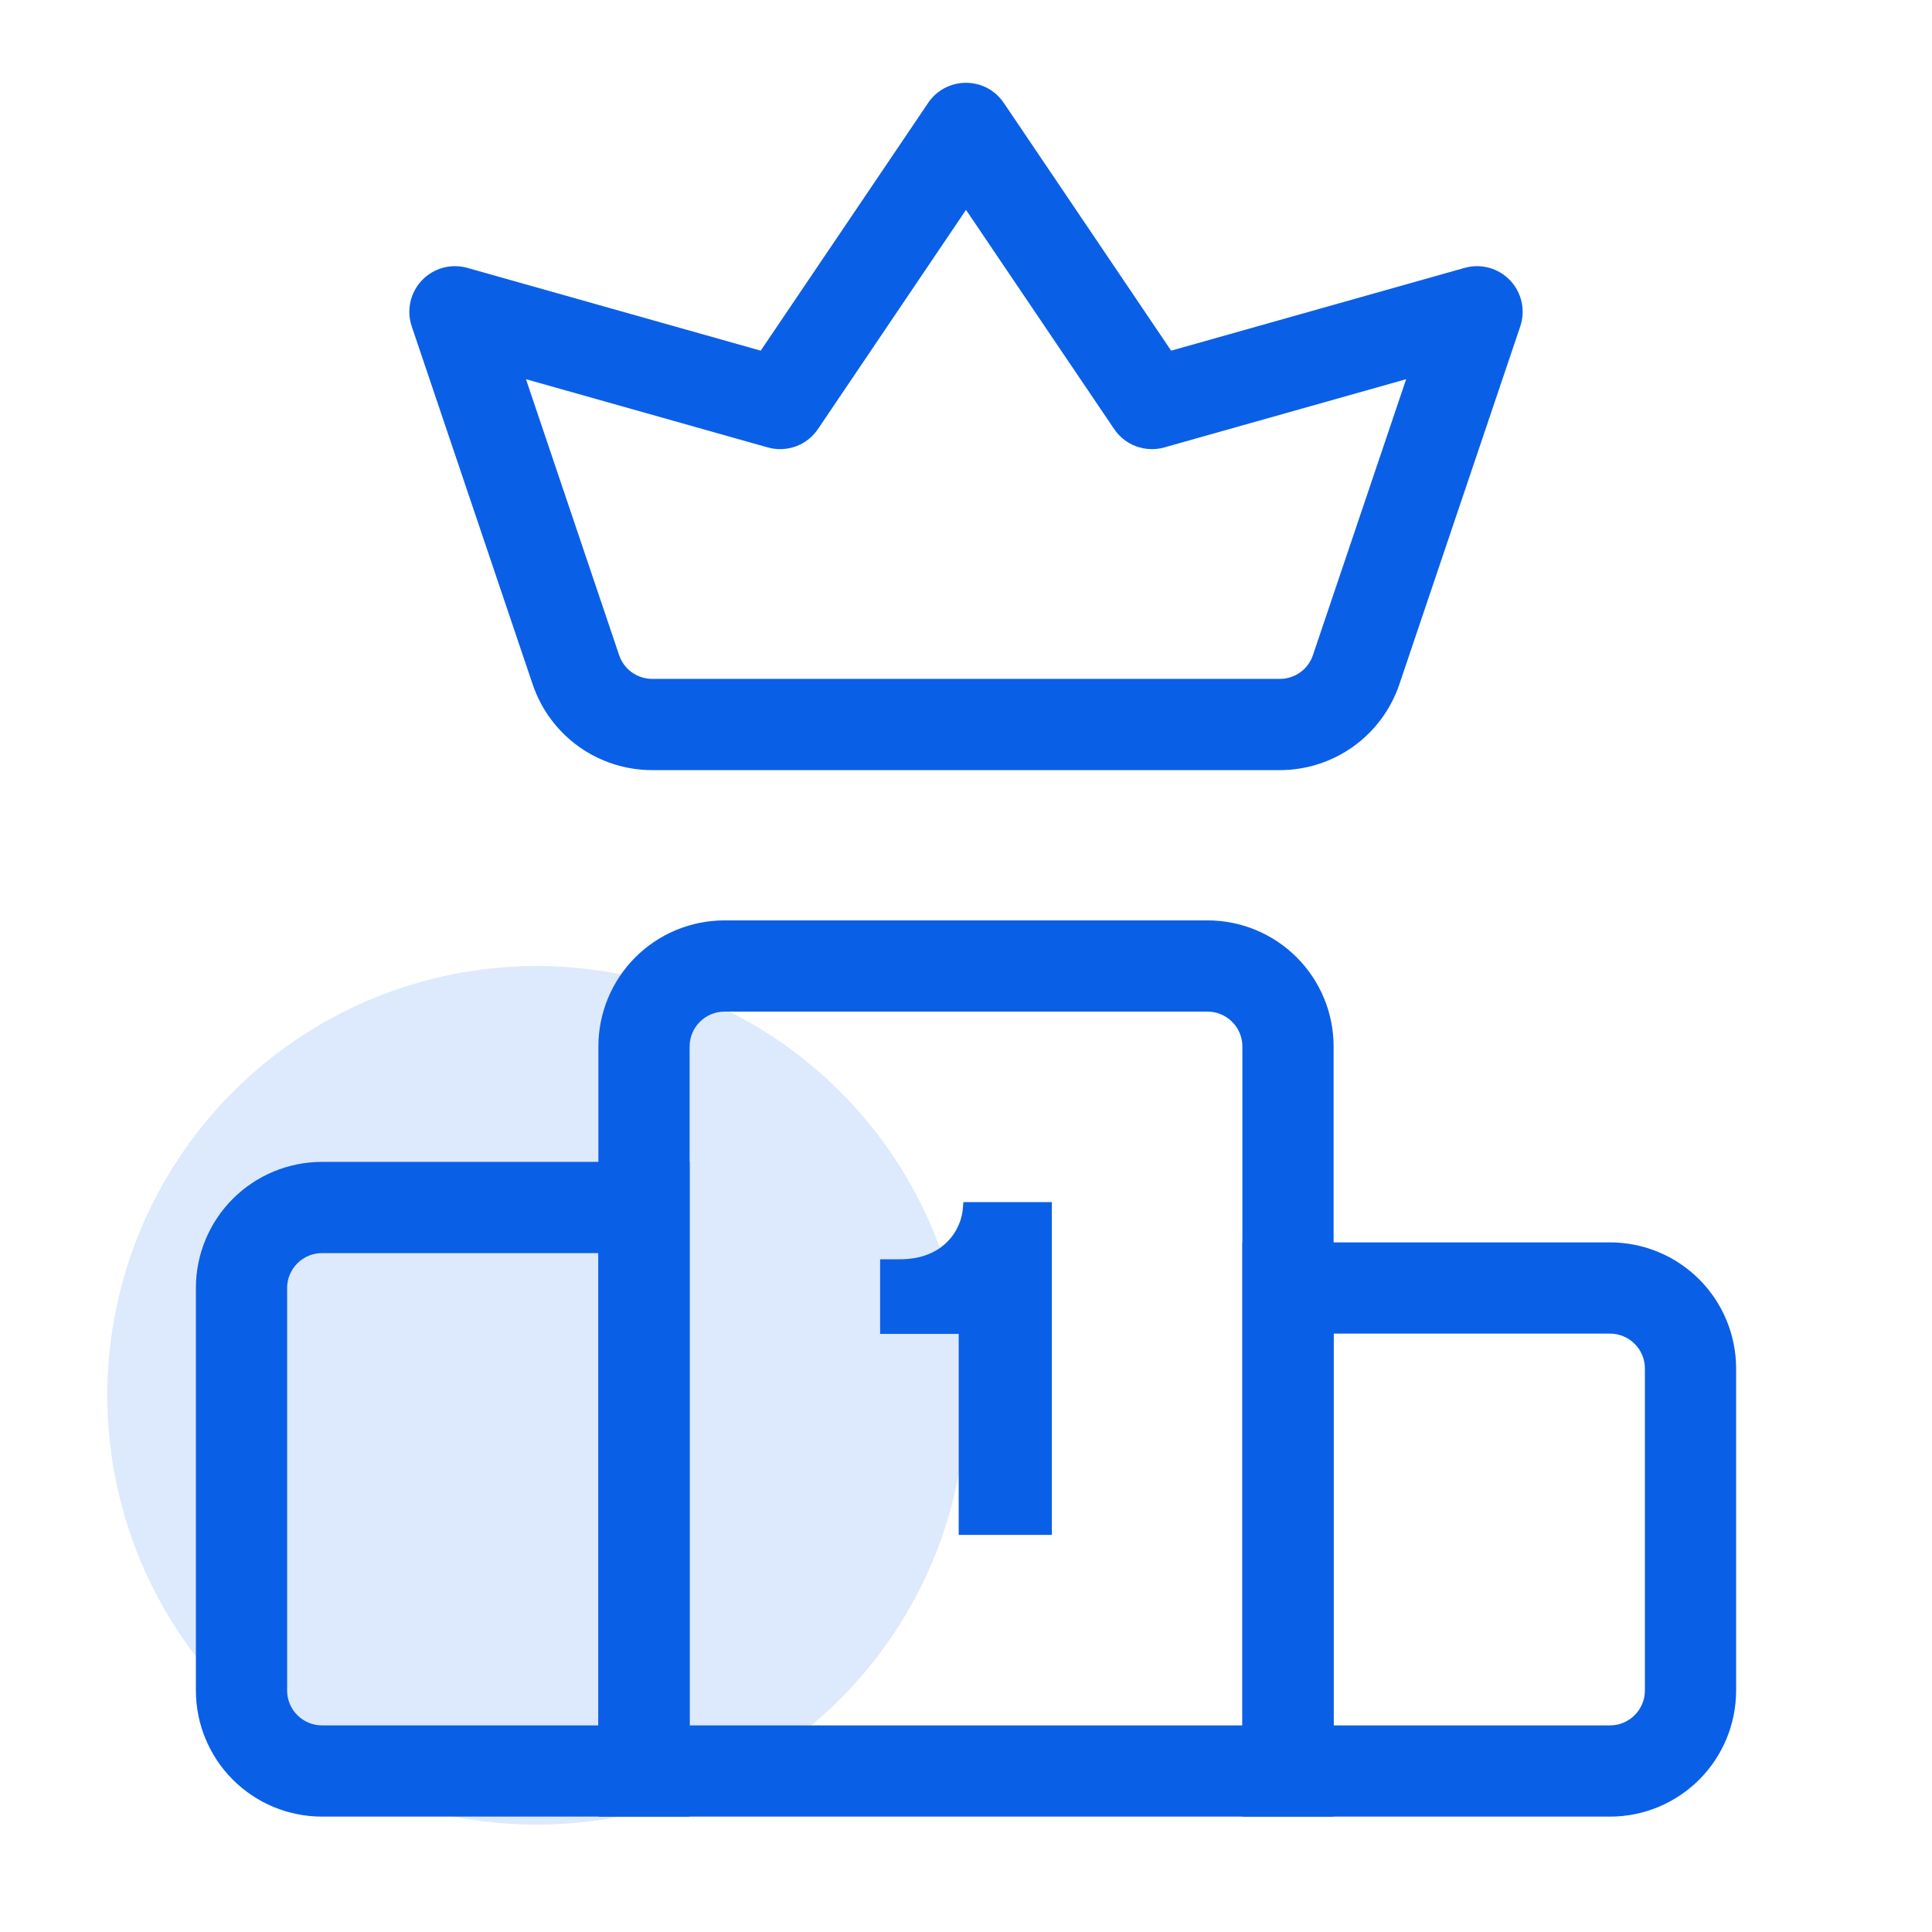 <svg xmlns="http://www.w3.org/2000/svg" width="36" height="36" viewBox="0 0 36 36" fill="none"><mask id="mask0_234_3175" style="mask-type:alpha" maskUnits="userSpaceOnUse" x="0" y="0" width="36" height="36"><rect width="36" height="36" fill="#D9D9D9"></rect></mask><g mask="url(#mask0_234_3175)"><circle cx="10" cy="26" r="8" fill="#DDE9FC"></circle><path d="M3.75 24C3.75 23.403 3.987 22.831 4.409 22.409C4.831 21.987 5.403 21.75 6 21.75H12.75V33.75H6C5.403 33.75 4.831 33.513 4.409 33.091C3.987 32.669 3.75 32.097 3.75 31.5V24ZM6 23.25C5.902 23.25 5.804 23.269 5.713 23.307C5.622 23.345 5.539 23.4 5.47 23.47C5.4 23.539 5.345 23.622 5.307 23.713C5.269 23.804 5.25 23.901 5.25 24V31.5C5.25 31.599 5.269 31.696 5.307 31.787C5.345 31.878 5.4 31.961 5.47 32.03C5.539 32.1 5.622 32.155 5.713 32.193C5.804 32.231 5.902 32.25 6 32.25H11.25V23.25H6Z" fill="#0A5FE7" stroke="#0A5FE7" stroke-width="0.2"></path><path d="M11.25 19.5C11.25 18.903 11.487 18.331 11.909 17.909C12.331 17.487 12.903 17.25 13.5 17.25H22.5C23.097 17.25 23.669 17.487 24.091 17.909C24.513 18.331 24.75 18.903 24.75 19.5V33.75H11.25V19.5ZM13.5 18.75C13.402 18.75 13.304 18.769 13.213 18.807C13.122 18.845 13.039 18.9 12.97 18.97C12.9 19.039 12.845 19.122 12.807 19.213C12.769 19.304 12.75 19.401 12.75 19.5V32.25H23.25V19.5C23.25 19.401 23.231 19.304 23.193 19.213C23.155 19.122 23.1 19.039 23.03 18.97C22.961 18.9 22.878 18.845 22.787 18.807C22.696 18.769 22.599 18.75 22.5 18.75H13.5Z" fill="#0A5FE7" stroke="#0A5FE7" stroke-width="0.2"></path><path d="M23.25 23.25H30C30.597 23.25 31.169 23.487 31.591 23.909C32.013 24.331 32.25 24.903 32.25 25.5V31.5C32.25 32.097 32.013 32.669 31.591 33.091C31.169 33.513 30.597 33.75 30 33.75H23.25V23.25ZM24.75 24.75V32.25H30C30.099 32.25 30.196 32.231 30.287 32.193C30.378 32.155 30.461 32.1 30.53 32.03C30.6 31.961 30.655 31.878 30.693 31.787C30.731 31.696 30.75 31.599 30.75 31.5V25.5C30.75 25.401 30.731 25.304 30.693 25.213C30.655 25.122 30.6 25.039 30.53 24.97C30.461 24.9 30.378 24.845 30.287 24.807C30.196 24.769 30.099 24.75 30 24.75H24.75Z" fill="#0A5FE7" stroke="#0A5FE7" stroke-width="0.2"></path><path d="M17.964 28.5H19.5V22.5H18.044C18.033 22.649 17.994 22.794 17.926 22.927C17.859 23.06 17.766 23.178 17.652 23.274C17.421 23.469 17.124 23.565 16.758 23.565H16.5V24.755H17.964V28.5Z" fill="#0A5FE7" stroke="#0A5FE7" stroke-width="0.2"></path><path d="M18 1.643C18.123 1.643 18.243 1.673 18.352 1.73C18.46 1.788 18.552 1.871 18.621 1.973L21.78 6.65L27.318 5.088C27.449 5.051 27.589 5.05 27.72 5.086C27.852 5.122 27.971 5.194 28.066 5.293C28.16 5.392 28.225 5.514 28.255 5.648C28.284 5.781 28.277 5.92 28.233 6.05L25.98 12.72C25.829 13.166 25.543 13.553 25.16 13.828C24.778 14.102 24.319 14.25 23.849 14.25H12.15C11.68 14.25 11.221 14.102 10.839 13.828C10.457 13.553 10.171 13.166 10.02 12.72L7.767 6.05C7.723 5.92 7.716 5.781 7.745 5.648C7.775 5.514 7.84 5.392 7.934 5.293C8.028 5.194 8.148 5.122 8.28 5.086C8.411 5.05 8.551 5.051 8.682 5.088L14.217 6.65L17.378 1.973C17.446 1.871 17.539 1.788 17.647 1.73C17.755 1.673 17.876 1.643 17.998 1.643H18ZM18 3.732L15.159 7.938C15.071 8.069 14.944 8.169 14.796 8.223C14.647 8.277 14.486 8.284 14.334 8.241L9.645 6.918L11.442 12.24C11.492 12.389 11.588 12.518 11.715 12.609C11.842 12.7 11.995 12.75 12.152 12.75H23.85C24.007 12.75 24.159 12.7 24.287 12.609C24.414 12.518 24.509 12.389 24.559 12.24L26.357 6.918L21.668 8.241C21.516 8.284 21.354 8.277 21.206 8.223C21.058 8.169 20.931 8.069 20.843 7.938L18 3.732Z" fill="#0A5FE7" stroke="#0A5FE7" stroke-width="0.2"></path></g></svg>